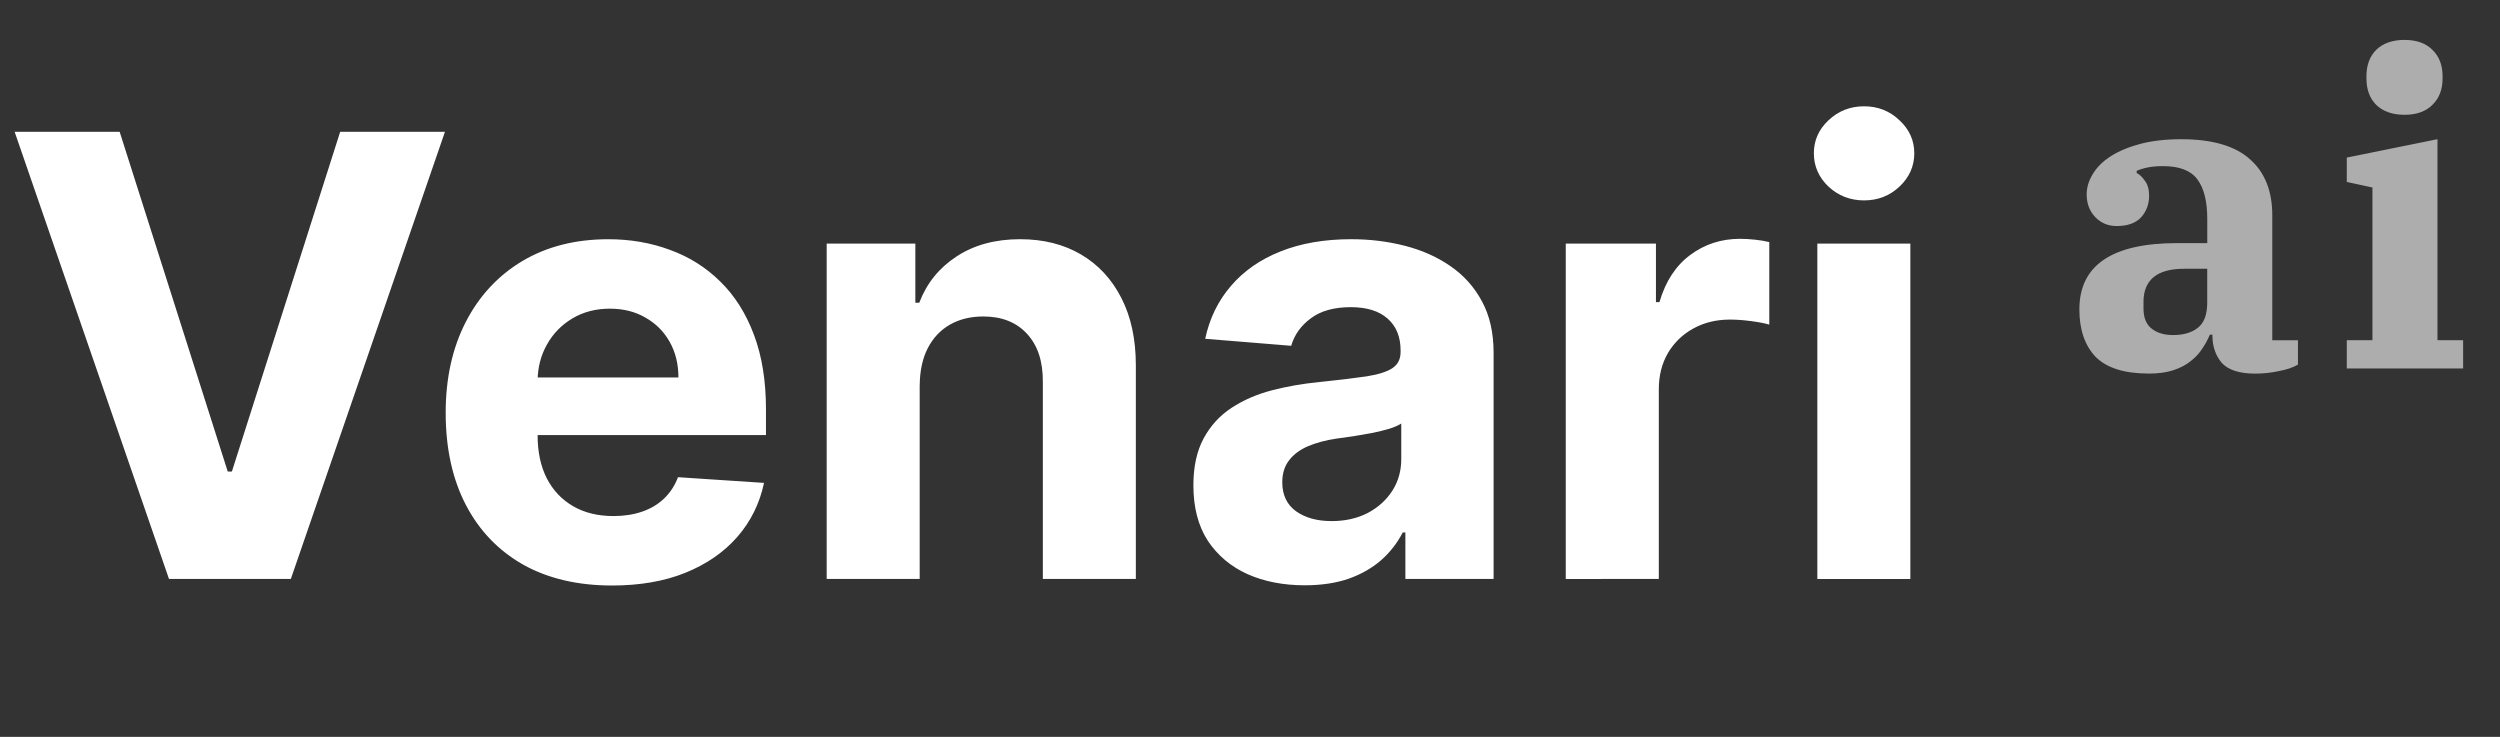 <svg fill="none" height="28" viewBox="0 0 95 28" width="95" xmlns="http://www.w3.org/2000/svg"><rect x="0" y="0" width="95" height="28" fill="#333333" stroke="none"/><g fill="#fff"><path d="m4.547 5.008 4.107 12.91h.158l4.115-12.91h3.982l-5.857 16.992h-4.63l-5.866-16.992zm18.711 17.241c-1.311 0-2.439-.266-3.385-.796-.94-.536-1.665-1.294-2.174-2.273-.509-.985-.763-2.149-.763-3.493 0-1.311.254-2.461.763-3.451.509-.99 1.225-1.762 2.149-2.315.929-.553 2.019-.83 3.269-.83.841 0 1.623.136 2.348.407.73.265 1.366.667 1.908 1.203.548.536.974 1.211 1.278 2.024.304.807.456 1.753.456 2.837v.971h-10.761v-2.19h7.434c0-.509-.111-.96-.332-1.352-.221-.393-.528-.7-.921-.921-.387-.227-.838-.34-1.352-.34-.536 0-1.012.124-1.427.373-.409.243-.73.573-.962.987-.232.409-.351.866-.357 1.369v2.083c0 .63.116 1.175.348 1.634.238.459.573.813 1.004 1.062.431.249.943.373 1.535.373.393 0 .752-.055 1.079-.166s.606-.277.838-.498c.232-.221.409-.492.531-.813l3.269.216c-.166.785-.506 1.471-1.02 2.058-.509.581-1.167 1.034-1.975 1.361-.802.321-1.728.481-2.779.481zm11.69-7.616v7.367h-3.534v-12.744h3.369v2.248h.149c.282-.741.755-1.327 1.419-1.759.664-.437 1.469-.655 2.414-.655.885 0 1.657.194 2.315.581.658.387 1.17.94 1.535 1.659.365.714.547 1.565.547 2.555v8.114h-3.534v-7.484c.006-.78-.194-1.388-.597-1.825-.404-.443-.96-.664-1.668-.664-.476 0-.896.102-1.261.307-.359.205-.642.503-.846.896-.199.387-.301.855-.307 1.402zm14.633 7.608c-.813 0-1.538-.141-2.174-.423-.636-.288-1.139-.711-1.51-1.269-.365-.564-.548-1.267-.548-2.107 0-.708.13-1.303.39-1.784.26-.481.614-.868 1.062-1.161.448-.293.957-.514 1.527-.664.575-.149 1.178-.254 1.809-.315.741-.077 1.339-.149 1.792-.216.454-.072.783-.177.987-.315.205-.138.307-.343.307-.614v-.05c0-.525-.166-.932-.498-1.22-.326-.288-.791-.431-1.394-.431-.636 0-1.142.141-1.518.423-.376.277-.625.625-.747 1.045l-3.269-.266c.166-.774.492-1.444.979-2.008.487-.57 1.115-1.007 1.883-1.311.774-.31 1.67-.465 2.688-.465.708 0 1.386.083 2.033.249.653.166 1.231.423 1.734.772.509.348.91.796 1.203 1.344.293.542.44 1.192.44 1.95v8.595h-3.352v-1.767h-.1c-.205.398-.478.75-.821 1.054-.343.299-.755.534-1.236.705-.481.166-1.037.249-1.668.249zm1.012-2.439c.52 0 .979-.102 1.377-.307.398-.21.711-.492.938-.846s.34-.755.34-1.203v-1.352c-.111.072-.263.138-.456.199-.188.055-.401.108-.639.158-.238.044-.476.086-.714.124-.238.033-.454.064-.647.091-.415.061-.777.158-1.087.29-.31.133-.55.312-.722.539-.171.221-.257.498-.257.83 0 .481.174.849.523 1.103.354.249.802.373 1.344.373zm8.906 2.199v-12.744h3.427v2.224h.133c.232-.791.622-1.388 1.17-1.792.548-.409 1.178-.614 1.892-.614.177 0 .368.011.573.033.205.022.384.053.539.091v3.136c-.166-.05-.396-.094-.689-.133-.293-.039-.561-.058-.805-.058-.52 0-.985.113-1.394.34-.404.221-.725.531-.962.929-.232.398-.348.857-.348 1.377v7.21zm9.56 0v-12.744h3.534v12.744zm1.776-14.386c-.525 0-.976-.174-1.352-.523-.371-.354-.556-.777-.556-1.269 0-.487.185-.904.556-1.253.376-.354.827-.531 1.352-.531s.974.177 1.344.531c.376.348.564.766.564 1.253 0 .492-.188.915-.564 1.269-.371.348-.819.523-1.344.523z"/><path d="m81.649 14.195c-.921 0-1.593-.211-2.015-.634-.412-.433-.618-1.035-.618-1.804 0-1.679 1.241-2.519 3.722-2.519h1.138v-.926c0-.661-.125-1.159-.374-1.495-.249-.336-.683-.504-1.3-.504-.228 0-.423.016-.585.049-.163.033-.303.076-.423.13v.081c.108.054.211.152.309.293.108.141.163.33.163.569 0 .325-.103.601-.309.829-.206.217-.515.325-.926.325-.325 0-.596-.114-.813-.341s-.325-.515-.325-.861c0-.26.076-.515.228-.764.152-.26.379-.488.683-.683.303-.195.677-.352 1.121-.471.455-.119.975-.179 1.56-.179 1.181 0 2.053.255 2.617.764.564.498.845 1.208.845 2.129v4.746h.975v.926c-.184.108-.422.19-.715.244-.292.065-.596.098-.91.098-.596 0-1.019-.135-1.268-.406-.238-.282-.357-.628-.357-1.04v-.033h-.098c-.076.184-.173.363-.293.536-.108.173-.255.33-.439.471-.173.141-.39.255-.65.341-.26.087-.574.13-.943.13zm.926-1.463c.401 0 .715-.092.943-.276.238-.184.357-.504.357-.959v-1.284h-.878c-.52 0-.91.108-1.17.325-.249.217-.374.525-.374.926v.26c0 .347.103.601.309.764.206.163.477.244.813.244zm8.797-8.37c-.455 0-.813-.125-1.073-.374-.249-.249-.374-.585-.374-1.008v-.081c0-.423.125-.758.374-1.008.26-.249.618-.374 1.073-.374s.807.125 1.056.374c.26.249.39.585.39 1.008v.081c0 .423-.13.758-.39 1.008-.249.249-.601.374-1.056.374zm-2.194 8.565h.975v-5.802l-.975-.211v-.926l3.446-.699v7.639h.975v1.073h-4.421z" fill-opacity=".6"/></g></svg>
